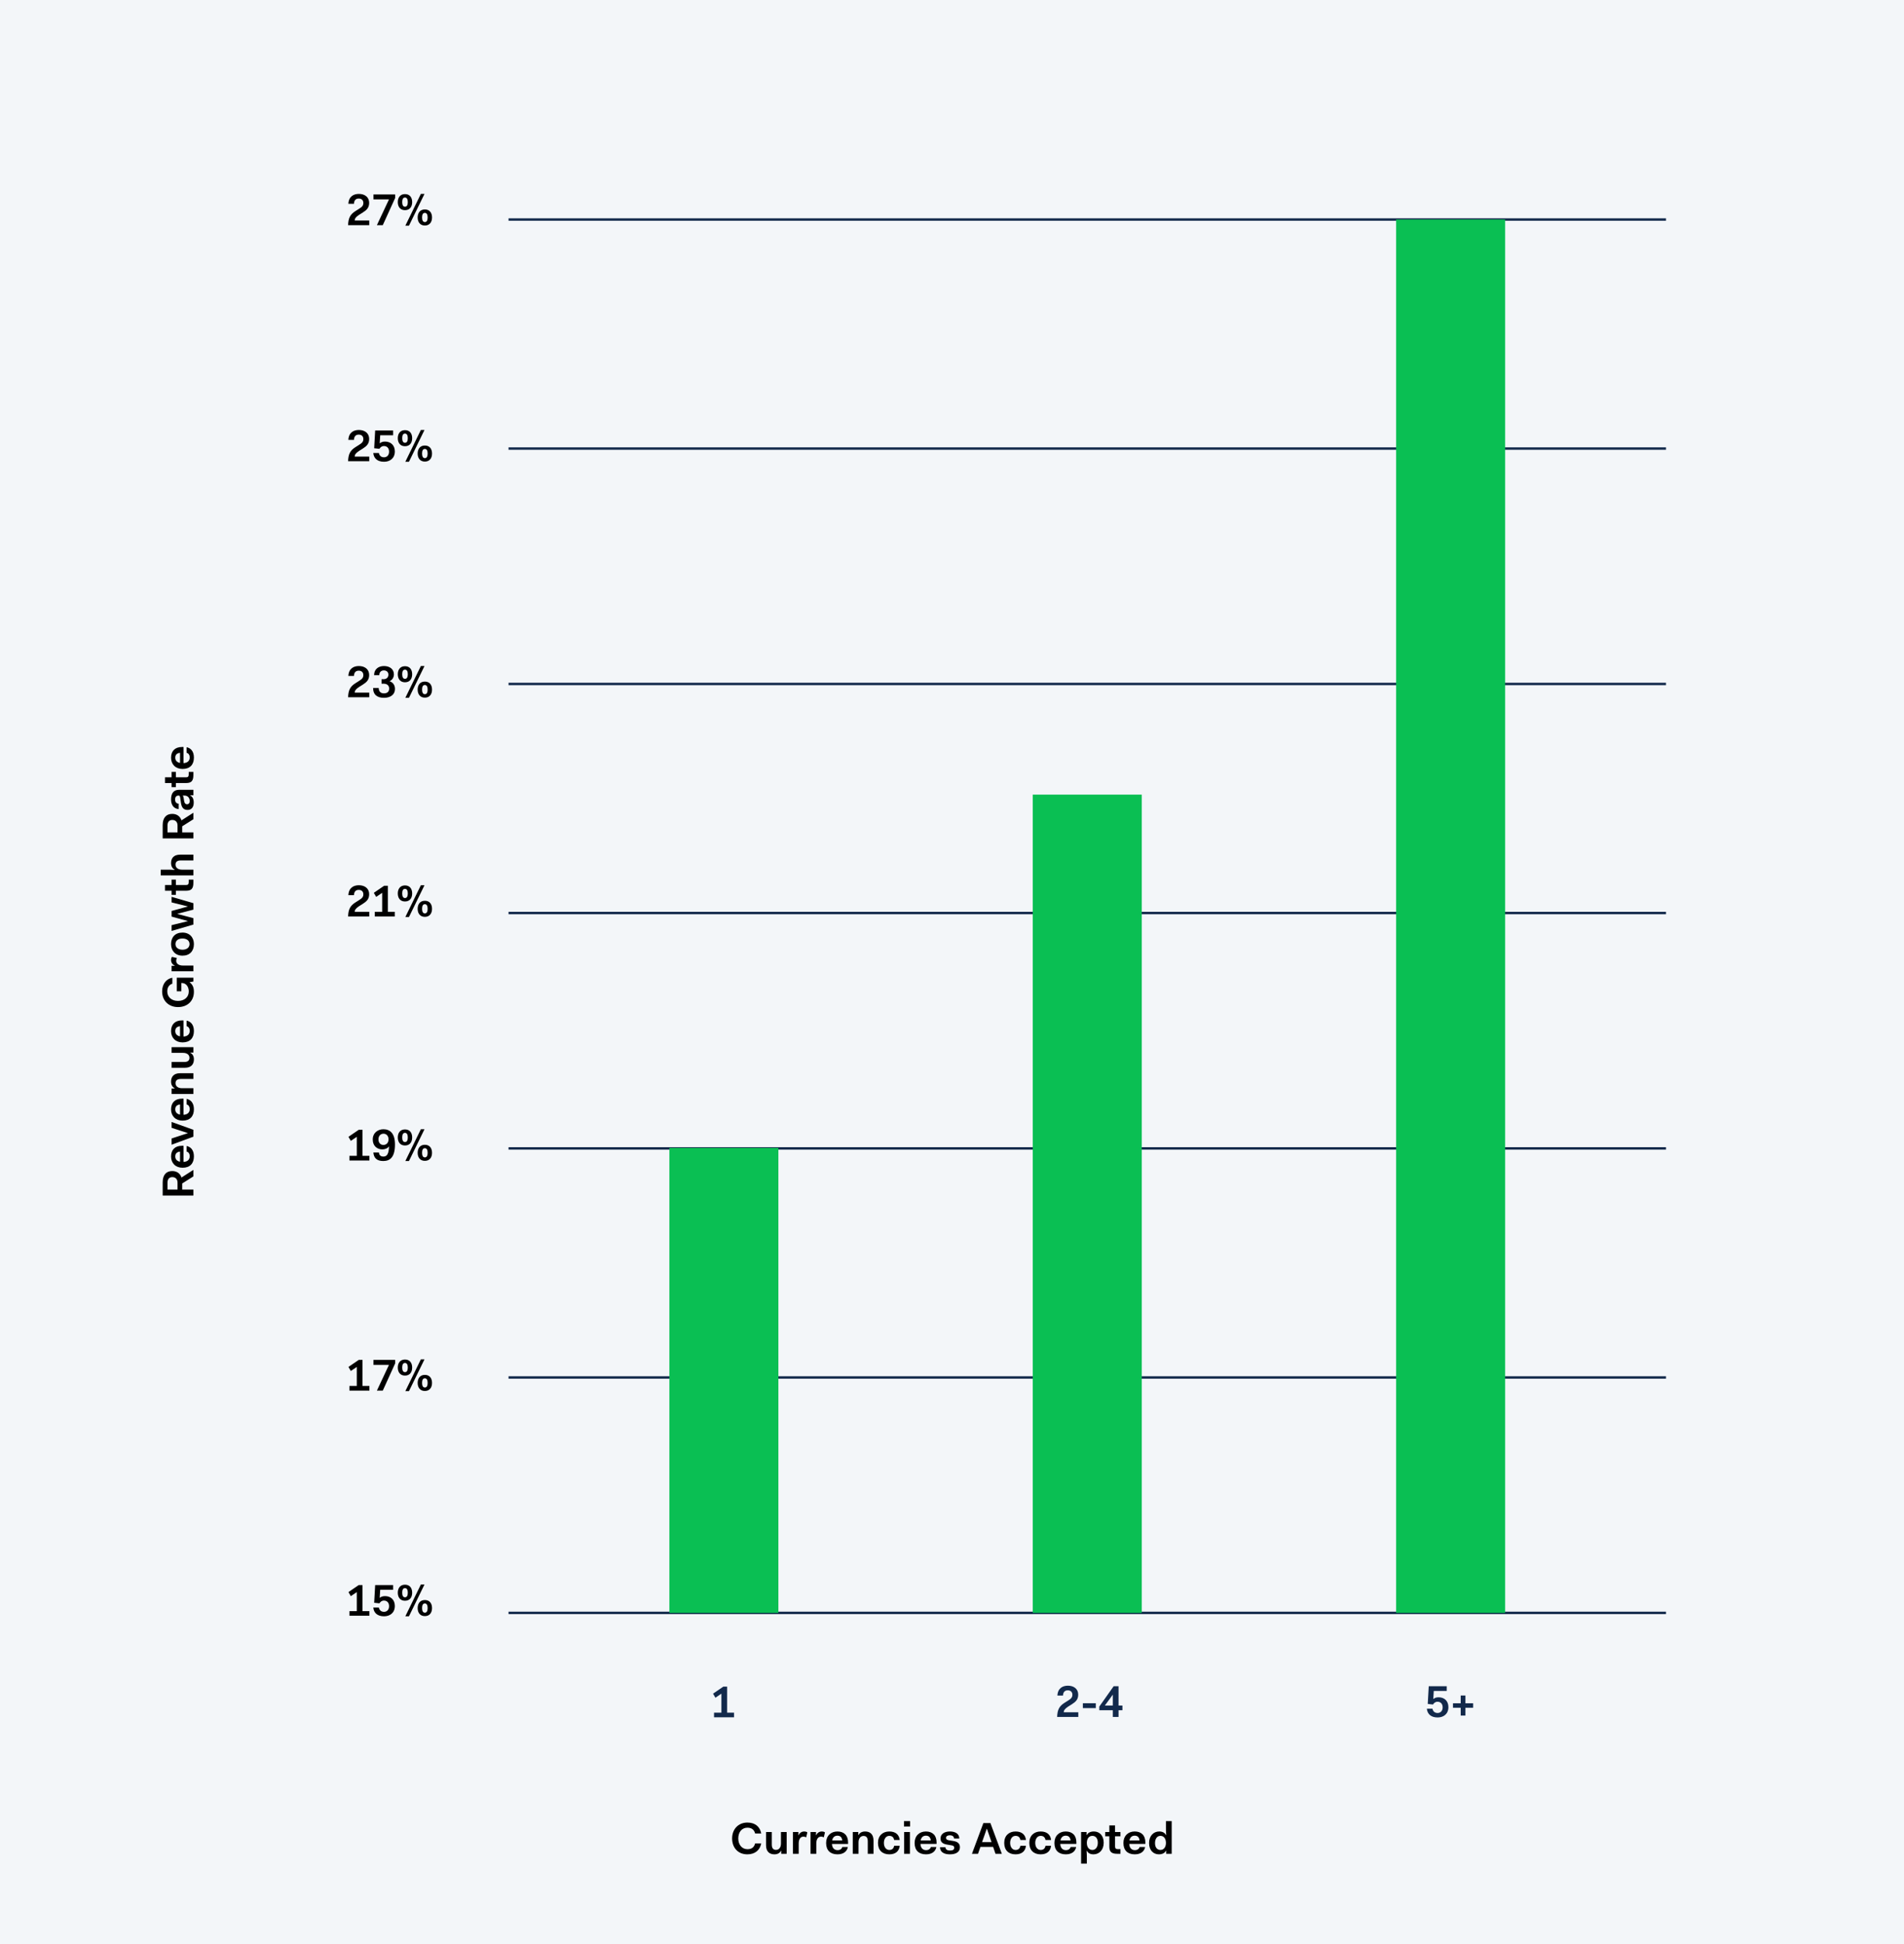 <svg xmlns="http://www.w3.org/2000/svg" fill="none" viewBox="0 0 1920 1960"><path fill="#F3F6F9" d="M0 0H1920V1960H0z"/><path fill="#12294B" d="m721.434 1711.65 6.03-4.1v19.17h-7.425v4.68h20.16v-4.68h-6.975v-26.28h-3.78l-10.395 7.11zM1087.36 1731v-4.68h-14.72c.14-1.85.86-3.33 4.46-5.72l3.6-2.25c3.96-2.52 6.57-4.81 6.57-9.85 0-5.62-4.28-9-10.4-9-5.26 0-10.21 2.56-10.57 9.99h5.62c.18-3.56 1.8-5.31 4.86-5.31 3.24 0 4.64 2.11 4.64 4.45 0 2.93-1.71 4.23-4.59 6.03l-3.56 2.25c-5.04 3.24-7.02 6.84-7.24 14.09zm4.6-8.87h13.05v-4.95h-13.05zm16.58 2.12h13.64v6.75h5.76v-6.75h3.91v-4.68h-3.91v-19.53h-4.91l-14.49 20.52zm5.58-4.68 8.06-11.07v11.07zM1438.85 1722.72c.49 5.35 4.14 8.82 10.84 8.82 5.81 0 10.89-3.33 10.89-10.44 0-6.3-4.23-9.9-9.85-9.9-2.3 0-4.1.63-5.18 1.66h-.22l.49-8.05h13.05v-4.77h-18.13l-.99 17.86 5.26.59c1.08-1.58 2.34-2.79 4.64-2.79 3.01 0 5.13 2.07 5.13 5.67 0 3.73-2.34 5.67-5.13 5.67-3.24 0-4.77-2.12-5.13-4.32zm26.34-.95h7.78v7.88h4.77v-7.88h7.79v-4.5h-7.79v-7.87h-4.77v7.87h-7.78z"/><path stroke="#12294B" stroke-miterlimit="10" stroke-width="2.44" d="M512.812 221.325H1680M512.812 452.245H1680M512.812 689.57H1680M512.812 920.514H1680M512.812 1157.84H1680M512.812 1388.76H1680M512.812 1626.11H1680"/><path fill="#0ABF53" d="M784.928 1157.37H674.997v468.74h109.931zM1151.37 801.135h-109.93v824.975h109.93zM1517.79 221.325h-109.93V1626.11h109.93z"/><path fill="#000" d="M195 1205.35v-6.03h-11.25v-6.16l11.25-7.11v-6.57l-11.97 7.69c-1.485-4.32-4.905-6.52-9.36-6.52-6.075 0-9.63 3.91-9.63 11.43v13.27zm-26.1-13c0-3.6 1.8-5.58 4.815-5.58 3.06 0 5.31 1.84 5.31 5.58v6.97H168.9zm15.21-15.03c7.38 0 11.43-4.23 11.43-11.47 0-6.48-3.375-9.72-7.38-10.44v5.53c1.665.5 3.15 1.94 3.15 4.82 0 3.24-2.115 5.49-6.255 5.67v-16.25h-1.62c-7.02 0-10.935 4.14-10.935 10.76 0 6.7 4.5 11.38 11.61 11.38m-7.38-11.38c0-2.93 1.62-4.55 4.815-4.91v10.22c-3.06-.59-4.815-2.48-4.815-5.31m18.27-19.93v-6.98l-21.96-7.87v5.89l16.245 5.27v.18l-16.245 5.31v6.3zm-10.89-16.19c7.38 0 11.43-4.23 11.43-11.48 0-6.48-3.375-9.72-7.38-10.44v5.54c1.665.49 3.15 1.93 3.15 4.81 0 3.24-2.115 5.49-6.255 5.67v-16.24h-1.62c-7.02 0-10.935 4.14-10.935 10.75 0 6.71 4.5 11.39 11.61 11.39m-7.38-11.39c0-2.92 1.62-4.54 4.815-4.9v10.21c-3.06-.58-4.815-2.47-4.815-5.31m18.27-15.5v-5.8h-11.565c-4.095 0-6.435-2.16-6.435-5.04 0-2.57 1.395-4.28 5.4-4.28H195v-5.8h-13.32c-6.84 0-9.18 3.96-9.18 8.46 0 3.06 1.215 5.49 3.69 6.75v.18h-3.15v5.53zm-8.64-26.4c6.84 0 9.18-3.96 9.18-8.46 0-3.06-1.215-5.4-3.69-6.66v-.18H195v-5.49h-21.96v5.76h11.61c4.095 0 6.39 2.07 6.39 4.95 0 2.52-1.305 4.27-5.4 4.27h-12.6v5.81zm-2.25-25.6c7.38 0 11.43-4.23 11.43-11.47 0-6.48-3.375-9.72-7.38-10.44v5.53c1.665.5 3.15 1.94 3.15 4.82 0 3.24-2.115 5.49-6.255 5.67v-16.25h-1.62c-7.02 0-10.935 4.14-10.935 10.76 0 6.7 4.5 11.38 11.61 11.38m-7.38-11.38c0-2.93 1.62-4.55 4.815-4.91v10.22c-3.06-.59-4.815-2.48-4.815-5.31M195 989.546v-3.825h-16.695v13.725h4.59v-8.37h.495c4.41 0 6.975 3.96 6.975 8.46 0 5.764-4.41 9.584-10.845 9.584s-10.845-3.82-10.845-9.584c0-4.545 2.34-6.93 5.13-7.785v-6.03c-5.805 1.08-10.305 5.985-10.305 13.815 0 9.544 6.75 15.794 16.02 15.794 9.315 0 16.02-5.98 16.02-15.389 0-4.455-1.395-7.425-4.275-9.54v-.18zm0-10.278v-5.805h-10.485c-3.87 0-6.84-1.575-6.84-4.86 0-.855.225-1.755.72-2.7l-4.995-1.17c-.765 1.125-.9 2.16-.9 3.06 0 2.88 1.53 4.77 3.87 5.85v.09h-3.33v5.535zm-10.98-15.787c7.335 0 11.52-4.635 11.52-11.655 0-6.66-4.32-11.61-11.52-11.61-7.335 0-11.52 4.635-11.52 11.61 0 6.705 4.32 11.655 11.52 11.655m0-5.985c-4.365 0-7.065-2.25-7.065-5.67s2.565-5.625 7.065-5.625c4.365 0 7.11 2.205 7.11 5.625s-2.745 5.67-7.11 5.67M195 932.164v-6.48l-16.02-4.23v-.18l16.02-4.185v-6.525l-21.96-6.39v5.625l16.245 4.005v.18l-16.245 4.455v5.67l16.245 4.455v.18l-16.245 4.005v5.805zm-7.2-34.126c5.22 0 7.2-2.25 7.2-7.965v-3.24h-4.68v2.52c0 2.16-.81 2.925-2.745 2.925H177.36v-5.445h-4.32v5.445h-6.66v5.76h6.66v4.14h4.32v-4.14zm7.2-15.45v-5.805h-11.7c-3.96 0-6.3-2.16-6.3-5.04 0-2.565 1.35-4.275 5.4-4.275H195v-5.805h-13.32c-6.84 0-9.18 3.96-9.18 8.46 0 3.105 1.26 5.49 3.69 6.75v.18c-2.925-.27-5.895-.27-7.38-.27h-6.75v5.805zm0-37.321v-6.03h-11.25v-6.165l11.25-7.11v-6.57l-11.97 7.695c-1.485-4.32-4.905-6.525-9.36-6.525-6.075 0-9.63 3.915-9.63 11.43v13.275zm-26.1-13.005c0-3.6 1.8-5.58 4.815-5.58 3.06 0 5.31 1.845 5.31 5.58v6.975H168.9zm20.295-15.694c3.78 0 6.165-2.655 6.165-7.38 0-3.78-1.305-6.165-3.645-7.2v-.18H195v-5.535h-14.4c-5.265 0-8.1 3.195-8.1 9.72 0 5.58 2.745 9.36 7.65 9.72v-5.4c-2.205-.18-3.6-1.62-3.6-4.32s1.575-3.915 3.42-3.915c1.35 0 1.485.495 1.845 2.79l.63 4.41c.72 5.085 2.79 7.29 6.75 7.29m-3.24-14.49c3.6 0 5.355 2.565 5.355 5.58 0 2.025-1.035 3.195-2.79 3.195q-2.295 0-2.835-3.24l-.54-3.375c-.18-1.035-.495-1.755-1.035-2.16zm1.845-12.629c5.22 0 7.2-2.25 7.2-7.965v-3.24h-4.68v2.52c0 2.16-.81 2.925-2.745 2.925H177.36v-5.445h-4.32v5.445h-6.66v5.76h6.66v4.14h4.32v-4.14zm-3.69-14.183c7.38 0 11.43-4.23 11.43-11.475 0-6.48-3.375-9.72-7.38-10.44v5.535c1.665.495 3.15 1.935 3.15 4.815 0 3.24-2.115 5.49-6.255 5.67v-16.245h-1.62c-7.02 0-10.935 4.14-10.935 10.755 0 6.705 4.5 11.385 11.61 11.385m-7.38-11.385c0-2.925 1.62-4.545 4.815-4.905v10.215c-3.06-.585-4.815-2.475-4.815-5.31M738.271 1853.52c0 9.18 5.805 16.02 15.345 16.02 7.65 0 12.78-4.19 13.995-11.03h-6.12c-1.035 3.92-3.42 5.85-7.785 5.85-5.58 0-9.225-4.59-9.225-10.84 0-6.39 3.6-10.85 9.225-10.85 4.14 0 6.75 1.94 7.785 5.85h6.12c-1.215-6.88-6.21-11.02-13.905-11.02-9.405 0-15.435 6.88-15.435 16.02m34.208 6.84c0 6.84 3.96 9.18 8.46 9.18 3.06 0 5.4-1.22 6.66-3.69h.18v3.15h5.49v-21.96h-5.76v11.61c0 4.09-2.07 6.39-4.95 6.39-2.52 0-4.275-1.31-4.275-5.4v-12.6h-5.805zm27.123 8.64h5.805v-10.49c0-3.87 1.575-6.84 4.86-6.84.855 0 1.755.23 2.7.72l1.17-4.99c-1.125-.77-2.16-.9-3.06-.9-2.88 0-4.77 1.53-5.85 3.87h-.09v-3.33h-5.535zm17.754 0h5.805v-10.49c0-3.87 1.575-6.84 4.86-6.84.855 0 1.755.23 2.7.72l1.17-4.99c-1.125-.77-2.16-.9-3.06-.9-2.88 0-4.77 1.53-5.85 3.87h-.09v-3.33h-5.535zm15.697-10.89c0 7.38 4.23 11.43 11.475 11.43 6.48 0 9.72-3.38 10.44-7.38h-5.535c-.495 1.66-1.935 3.15-4.815 3.15-3.24 0-5.49-2.12-5.67-6.26h16.245v-1.61c0-7.03-4.14-10.94-10.755-10.94-6.705 0-11.385 4.5-11.385 11.61m11.385-7.38c2.925 0 4.545 1.62 4.905 4.81h-10.215c.585-3.06 2.475-4.81 5.31-4.81m15.501 18.27h5.805v-11.56c0-4.1 2.16-6.44 5.04-6.44 2.565 0 4.275 1.39 4.275 5.4v12.6h5.805v-13.32c0-6.84-3.96-9.18-8.46-9.18-3.06 0-5.49 1.21-6.75 3.69h-.18v-3.15h-5.535zm25.409-10.98c0 7.33 4.365 11.52 11.43 11.52 6.66 0 9.99-3.56 10.485-8.6h-5.625c-.36 2.39-1.8 4.19-4.86 4.19-3.24 0-5.445-2.93-5.445-7.11 0-4.19 2.205-7.11 5.445-7.11 3.06 0 4.5 1.8 4.86 4.18h5.625c-.495-5.04-3.825-8.59-10.485-8.59-6.75 0-11.43 4.32-11.43 11.52m26.223-16.56h6.165v-5.4h-6.165zm.18 27.54h5.805v-21.96h-5.805zm10.555-10.89c0 7.38 4.23 11.43 11.475 11.43 6.48 0 9.72-3.38 10.44-7.38h-5.535c-.495 1.66-1.935 3.15-4.815 3.15-3.24 0-5.49-2.12-5.67-6.26h16.245v-1.61c0-7.03-4.14-10.94-10.755-10.94-6.705 0-11.385 4.5-11.385 11.61m11.385-7.38c2.925 0 4.545 1.62 4.905 4.81h-10.215c.585-3.06 2.475-4.81 5.31-4.81m14.235 11.61c0 4.81 3.87 7.2 9.945 7.2 5.985 0 10.125-2.25 10.125-7.11 0-4.46-3.24-5.76-6.66-6.35l-4.005-.63c-2.52-.4-3.33-1.12-3.33-2.52 0-1.62 1.485-2.61 3.87-2.61 2.34 0 4.185 1.13 4.185 3.29h5.31c0-4.68-3.915-7.11-9.45-7.11-5.58 0-9.495 2.56-9.495 7.11 0 4.18 3.06 5.53 6.75 6.12l4.005.67c2.115.32 3.06.9 3.06 2.48 0 1.93-1.26 2.83-4.365 2.83-2.205 0-4.5-.85-4.5-3.37zm32.182 6.66h6.12l2.43-6.93h12.822l2.39 6.93h6.39l-11.522-30.96h-7.11zm10.215-11.79 4.725-13.46h.18l4.635 13.46zm22.337.81c0 7.33 4.36 11.52 11.43 11.52 6.66 0 9.99-3.56 10.48-8.6h-5.62c-.36 2.39-1.8 4.19-4.86 4.19-3.24 0-5.45-2.93-5.45-7.11 0-4.19 2.21-7.11 5.45-7.11 3.06 0 4.5 1.8 4.86 4.18h5.62c-.49-5.04-3.82-8.59-10.48-8.59-6.75 0-11.43 4.32-11.43 11.52m25.31 0c0 7.33 4.36 11.52 11.43 11.52 6.66 0 9.99-3.56 10.48-8.6h-5.62c-.36 2.39-1.8 4.19-4.86 4.19-3.24 0-5.45-2.93-5.45-7.11 0-4.19 2.21-7.11 5.45-7.11 3.06 0 4.5 1.8 4.86 4.18h5.62c-.49-5.04-3.82-8.59-10.48-8.59-6.75 0-11.43 4.32-11.43 11.52m25.31.09c0 7.38 4.23 11.43 11.48 11.43 6.48 0 9.72-3.38 10.44-7.38h-5.54c-.49 1.66-1.93 3.15-4.81 3.15-3.24 0-5.49-2.12-5.67-6.26h16.24v-1.61c0-7.03-4.14-10.94-10.75-10.94-6.71 0-11.39 4.5-11.39 11.61m11.39-7.38c2.92 0 4.54 1.62 4.9 4.81h-10.21c.58-3.06 2.47-4.81 5.31-4.81m21.3 22.5c0-1.48 0-4.5-.27-7.38h.18c1.31 2.47 3.56 3.69 6.84 3.69 5.63 0 10.26-4.32 10.26-11.7s-4.36-11.34-9.9-11.34c-3.42 0-5.94 1.21-7.2 3.69h-.18v-3.15h-5.53v31.86h5.8zm11.07-15.39c0 4.45-2.25 7.29-5.49 7.29-3.28 0-5.58-2.66-5.58-7.11v-.32c.14-4.27 2.34-6.79 5.58-6.79s5.49 2.47 5.49 6.93m11.62 3.96c0 5.22 2.25 7.2 7.97 7.2h3.24v-4.68h-2.52c-2.16 0-2.93-.81-2.93-2.75v-10.21h5.45v-4.32h-5.45v-6.66h-5.76v6.66h-4.14v4.32h4.14zm14.19-3.69c0 7.38 4.23 11.43 11.47 11.43 6.48 0 9.72-3.38 10.44-7.38h-5.53c-.5 1.66-1.94 3.15-4.82 3.15-3.24 0-5.49-2.12-5.67-6.26h16.25v-1.61c0-7.03-4.14-10.94-10.76-10.94-6.7 0-11.38 4.5-11.38 11.61m11.38-7.38c2.93 0 4.55 1.62 4.91 4.81h-10.22c.59-3.06 2.48-4.81 5.31-4.81m14.5 7.47c0 7.38 4.41 11.34 9.9 11.34 3.38 0 5.94-1.26 7.2-3.69h.18v3.15h5.54v-32.94h-5.81v6.75c0 1.48 0 4.5.27 7.38h-.18c-1.26-2.43-3.6-3.69-6.84-3.69-5.67 0-10.26 4.32-10.26 11.7m5.99 0c0-4.41 2.16-7.29 5.49-7.29 3.24 0 5.53 2.7 5.53 7.11s-2.29 7.11-5.53 7.11c-3.33 0-5.49-2.52-5.49-6.93M353.77 1609.24l6.03-4.09v19.17h-7.425v4.68h20.16v-4.68h-6.975v-26.28h-3.78l-10.395 7.11zm22.651 11.48c.495 5.35 4.14 8.82 10.845 8.82 5.805 0 10.89-3.33 10.89-10.44 0-6.3-4.23-9.9-9.855-9.9-2.295 0-4.095.63-5.175 1.66h-.225l.495-8.05h13.05v-4.77h-18.135l-.99 17.86 5.265.59c1.08-1.58 2.34-2.79 4.635-2.79 3.015 0 5.13 2.07 5.13 5.67 0 3.73-2.34 5.67-5.13 5.67-3.24 0-4.77-2.12-5.13-4.32zm31.966-6.84c4.95 0 7.245-3.56 7.245-8.1 0-4.55-2.295-8.1-7.245-8.1-4.86 0-7.245 3.55-7.245 8.1 0 4.54 2.385 8.1 7.245 8.1m0-3.47c-1.845 0-2.79-1.71-2.79-4.63 0-2.93.855-4.64 2.79-4.64s2.835 1.71 2.835 4.64c0 2.92-.9 4.63-2.835 4.63m4.005 19.13 15.66-32.04h-3.645c-2.88 5.71-12.78 26.28-15.66 32.04zm16.02-.18c4.95 0 7.245-3.56 7.245-8.1 0-4.55-2.295-8.1-7.245-8.1-4.86 0-7.245 3.55-7.245 8.1 0 4.54 2.385 8.1 7.245 8.1m0-3.47c-1.845 0-2.79-1.71-2.79-4.63 0-2.93.855-4.64 2.79-4.64s2.835 1.71 2.835 4.64c0 2.92-.9 4.63-2.835 4.63M353.77 1382.24l6.03-4.09v19.17h-7.425v4.68h20.16v-4.68h-6.975v-26.28h-3.78l-10.395 7.11zm26.296 19.76h5.94l12.465-27.41v-3.55h-21.87v4.99h15.66zm28.321-15.12c4.95 0 7.245-3.56 7.245-8.1 0-4.55-2.295-8.1-7.245-8.1-4.86 0-7.245 3.55-7.245 8.1 0 4.54 2.385 8.1 7.245 8.1m0-3.47c-1.845 0-2.79-1.71-2.79-4.63 0-2.93.855-4.64 2.79-4.64s2.835 1.71 2.835 4.64c0 2.92-.9 4.63-2.835 4.63m4.005 19.13 15.66-32.04h-3.645c-2.88 5.71-12.78 26.28-15.66 32.04zm16.02-.18c4.95 0 7.245-3.56 7.245-8.1 0-4.55-2.295-8.1-7.245-8.1-4.86 0-7.245 3.55-7.245 8.1 0 4.54 2.385 8.1 7.245 8.1m0-3.47c-1.845 0-2.79-1.71-2.79-4.63 0-2.93.855-4.64 2.79-4.64s2.835 1.71 2.835 4.64c0 2.92-.9 4.63-2.835 4.63M353.77 1150.24l6.03-4.09v19.17h-7.425v4.68h20.16v-4.68h-6.975v-26.28h-3.78l-10.395 7.11zm44.521 3.56c0-11.39-5.22-15.3-11.655-15.3-5.58 0-10.755 3.64-10.755 10.35 0 6.61 4.545 9.99 9.72 9.99 2.745 0 5.49-1.22 6.705-3.15v.04c-.225 7.66-2.115 10.31-5.67 10.31-3.195 0-4.32-1.8-4.5-4.1h-5.625c.36 5.22 3.24 8.6 9.945 8.6 7.245 0 11.835-4.28 11.835-16.74m-11.7.54c-2.835 0-4.95-2.16-4.95-5.58 0-3.74 2.25-5.76 5.13-5.76 2.925 0 4.995 2.25 5.04 5.62v.09c0 3.38-2.16 5.63-5.22 5.63m21.796.54c4.95 0 7.245-3.56 7.245-8.1 0-4.55-2.295-8.1-7.245-8.1-4.86 0-7.245 3.55-7.245 8.1 0 4.54 2.385 8.1 7.245 8.1m0-3.47c-1.845 0-2.79-1.71-2.79-4.63 0-2.93.855-4.64 2.79-4.64s2.835 1.71 2.835 4.64c0 2.92-.9 4.63-2.835 4.63m4.005 19.13 15.66-32.04h-3.645c-2.88 5.71-12.78 26.28-15.66 32.04zm16.02-.18c4.95 0 7.245-3.56 7.245-8.1 0-4.55-2.295-8.1-7.245-8.1-4.86 0-7.245 3.55-7.245 8.1 0 4.54 2.385 8.1 7.245 8.1m0-3.47c-1.845 0-2.79-1.71-2.79-4.63 0-2.93.855-4.64 2.79-4.64s2.835 1.71 2.835 4.64c0 2.92-.9 4.63-2.835 4.63M372.355 924v-4.68H357.64c.135-1.845.855-3.33 4.455-5.715l3.6-2.25c3.96-2.52 6.57-4.815 6.57-9.855 0-5.625-4.275-9-10.395-9-5.265 0-10.215 2.565-10.575 9.99h5.625c.18-3.555 1.8-5.31 4.86-5.31 3.24 0 4.635 2.115 4.635 4.455 0 2.925-1.71 4.23-4.59 6.03l-3.555 2.25c-5.04 3.24-7.02 6.84-7.245 14.085zm6.991-19.755 6.03-4.095v19.17h-7.425V924h20.16v-4.68h-6.975v-26.28h-3.78l-10.395 7.11zm29.041 4.635c4.95 0 7.245-3.555 7.245-8.1s-2.295-8.1-7.245-8.1c-4.86 0-7.245 3.555-7.245 8.1s2.385 8.1 7.245 8.1m0-3.465c-1.845 0-2.79-1.71-2.79-4.635s.855-4.635 2.79-4.635 2.835 1.71 2.835 4.635-.9 4.635-2.835 4.635m4.005 19.125 15.66-32.04h-3.645c-2.88 5.715-12.78 26.28-15.66 32.04zm16.02-.18c4.95 0 7.245-3.555 7.245-8.1s-2.295-8.1-7.245-8.1c-4.86 0-7.245 3.555-7.245 8.1s2.385 8.1 7.245 8.1m0-3.465c-1.845 0-2.79-1.71-2.79-4.635s.855-4.635 2.79-4.635 2.835 1.71 2.835 4.635-.9 4.635-2.835 4.635M372.355 703v-4.68H357.64c.135-1.845.855-3.33 4.455-5.715l3.6-2.25c3.96-2.52 6.57-4.815 6.57-9.855 0-5.625-4.275-9-10.395-9-5.265 0-10.215 2.565-10.575 9.99h5.625c.18-3.555 1.8-5.31 4.86-5.31 3.24 0 4.635 2.115 4.635 4.455 0 2.925-1.71 4.23-4.59 6.03l-3.555 2.25c-5.04 3.24-7.02 6.84-7.245 14.085zm3.886-9.36c0 6.975 4.41 9.9 10.935 9.9s11.115-3.195 11.115-8.91c0-4.14-2.25-6.795-5.49-7.83 2.52-1.035 4.41-3.645 4.41-6.885 0-5.22-4.14-8.415-10.035-8.415-5.625 0-9.945 3.285-9.945 9.18h5.265c0-3.24 2.07-4.77 4.59-4.77 2.655 0 4.59 1.575 4.59 4.275 0 2.835-2.07 4.545-4.59 4.545h-2.34v4.59h2.25c3.06 0 5.445 1.62 5.445 4.86s-2.025 4.86-5.265 4.86c-3.015 0-5.265-1.62-5.265-5.4zm32.146-5.76c4.95 0 7.245-3.555 7.245-8.1s-2.295-8.1-7.245-8.1c-4.86 0-7.245 3.555-7.245 8.1s2.385 8.1 7.245 8.1m0-3.465c-1.845 0-2.79-1.71-2.79-4.635s.855-4.635 2.79-4.635 2.835 1.71 2.835 4.635-.9 4.635-2.835 4.635m4.005 19.125 15.66-32.04h-3.645c-2.88 5.715-12.78 26.28-15.66 32.04zm16.02-.18c4.95 0 7.245-3.555 7.245-8.1s-2.295-8.1-7.245-8.1c-4.86 0-7.245 3.555-7.245 8.1s2.385 8.1 7.245 8.1m0-3.465c-1.845 0-2.79-1.71-2.79-4.635s.855-4.635 2.79-4.635 2.835 1.71 2.835 4.635-.9 4.635-2.835 4.635M372.355 465v-4.68H357.64c.135-1.845.855-3.33 4.455-5.715l3.6-2.25c3.96-2.52 6.57-4.815 6.57-9.855 0-5.625-4.275-9-10.395-9-5.265 0-10.215 2.565-10.575 9.99h5.625c.18-3.555 1.8-5.31 4.86-5.31 3.24 0 4.635 2.115 4.635 4.455 0 2.925-1.71 4.23-4.59 6.03l-3.555 2.25c-5.04 3.24-7.02 6.84-7.245 14.085zm4.066-8.28c.495 5.355 4.14 8.82 10.845 8.82 5.805 0 10.89-3.33 10.89-10.44 0-6.3-4.23-9.9-9.855-9.9-2.295 0-4.095.63-5.175 1.665h-.225l.495-8.055h13.05v-4.77h-18.135l-.99 17.865 5.265.585c1.08-1.575 2.34-2.79 4.635-2.79 3.015 0 5.13 2.07 5.13 5.67 0 3.735-2.34 5.67-5.13 5.67-3.24 0-4.77-2.115-5.13-4.32zm31.966-6.84c4.95 0 7.245-3.555 7.245-8.1s-2.295-8.1-7.245-8.1c-4.86 0-7.245 3.555-7.245 8.1s2.385 8.1 7.245 8.1m0-3.465c-1.845 0-2.79-1.71-2.79-4.635s.855-4.635 2.79-4.635 2.835 1.71 2.835 4.635-.9 4.635-2.835 4.635m4.005 19.125 15.66-32.04h-3.645c-2.88 5.715-12.78 26.28-15.66 32.04zm16.02-.18c4.95 0 7.245-3.555 7.245-8.1s-2.295-8.1-7.245-8.1c-4.86 0-7.245 3.555-7.245 8.1s2.385 8.1 7.245 8.1m0-3.465c-1.845 0-2.79-1.71-2.79-4.635s.855-4.635 2.79-4.635 2.835 1.71 2.835 4.635-.9 4.635-2.835 4.635M372.355 227v-4.68H357.64c.135-1.845.855-3.33 4.455-5.715l3.6-2.25c3.96-2.52 6.57-4.815 6.57-9.855 0-5.625-4.275-9-10.395-9-5.265 0-10.215 2.565-10.575 9.99h5.625c.18-3.555 1.8-5.31 4.86-5.31 3.24 0 4.635 2.115 4.635 4.455 0 2.925-1.71 4.23-4.59 6.03l-3.555 2.25c-5.04 3.24-7.02 6.84-7.245 14.085zm7.711 0h5.94l12.465-27.405v-3.555h-21.87v4.995h15.66zm28.321-15.12c4.95 0 7.245-3.555 7.245-8.1s-2.295-8.1-7.245-8.1c-4.86 0-7.245 3.555-7.245 8.1s2.385 8.1 7.245 8.1m0-3.465c-1.845 0-2.79-1.71-2.79-4.635s.855-4.635 2.79-4.635 2.835 1.71 2.835 4.635-.9 4.635-2.835 4.635m4.005 19.125 15.66-32.04h-3.645c-2.88 5.715-12.78 26.28-15.66 32.04zm16.02-.18c4.95 0 7.245-3.555 7.245-8.1s-2.295-8.1-7.245-8.1c-4.86 0-7.245 3.555-7.245 8.1s2.385 8.1 7.245 8.1m0-3.465c-1.845 0-2.79-1.71-2.79-4.635s.855-4.635 2.79-4.635 2.835 1.71 2.835 4.635-.9 4.635-2.835 4.635"/></svg>